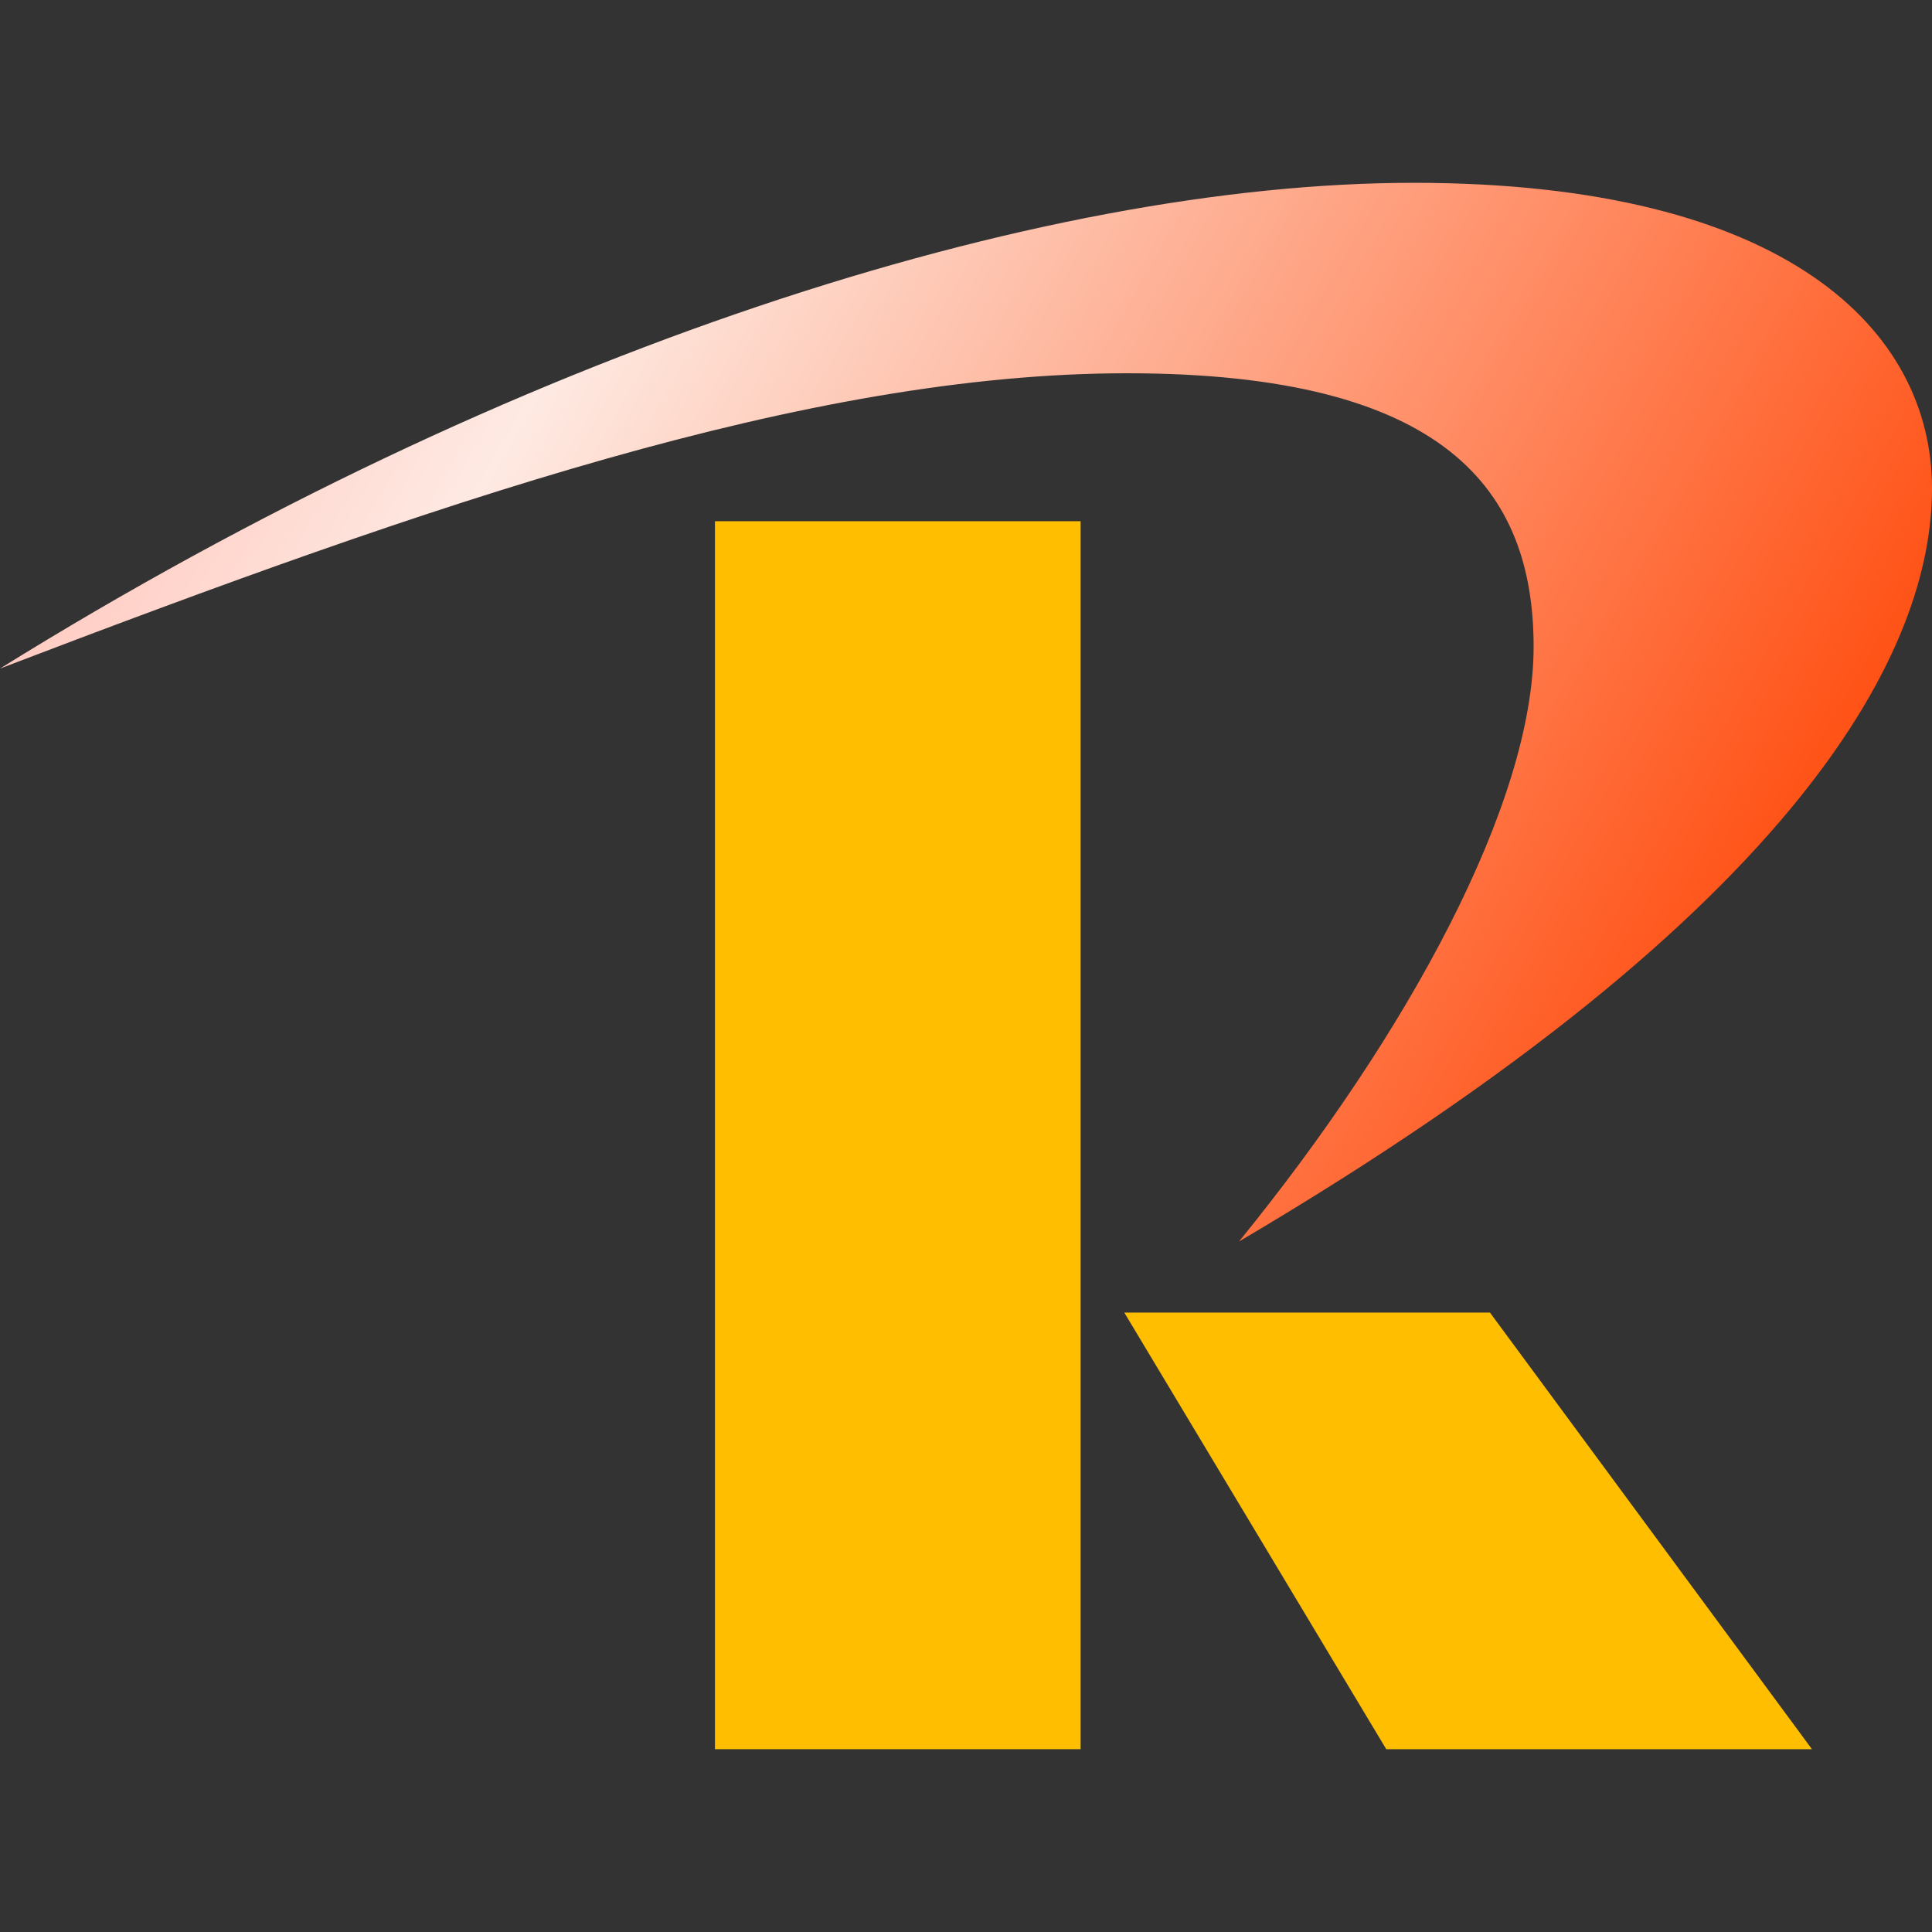 <svg height="64" viewBox="0 0 64 64" width="64" xmlns="http://www.w3.org/2000/svg" xmlns:xlink="http://www.w3.org/1999/xlink"><rect x="0" y="0" width="64" height="64" fill="#333333" stroke="none"/><linearGradient id="a" gradientUnits="userSpaceOnUse" x1="10.328" x2="57.174" y1="4.259" y2="31.306"><stop offset="0" stop-color="#ffcbc2"/><stop offset=".2" stop-color="#feeae3"/><stop offset="1" stop-color="#ff5216"/></linearGradient><path d="m23.684 17.266h12.113v40.678h-12.113z" fill="#ffbe00"/><path d="m49.356 43.48h-12.113l8.678 14.464h14.102z" fill="#ffbe00"/><path d="m41.04 41.13c5.605-6.89 9.763-14.534 9.763-19.706s-2.893-9.059-13.469-9.059-22.931 4.278-37.334 9.782c16.994-10.566 34.441-16.091 46.825-16.091s17.175 4.901 17.175 10.124-4.068 13.811-22.96 24.949z" fill="url(#a)"/></svg>